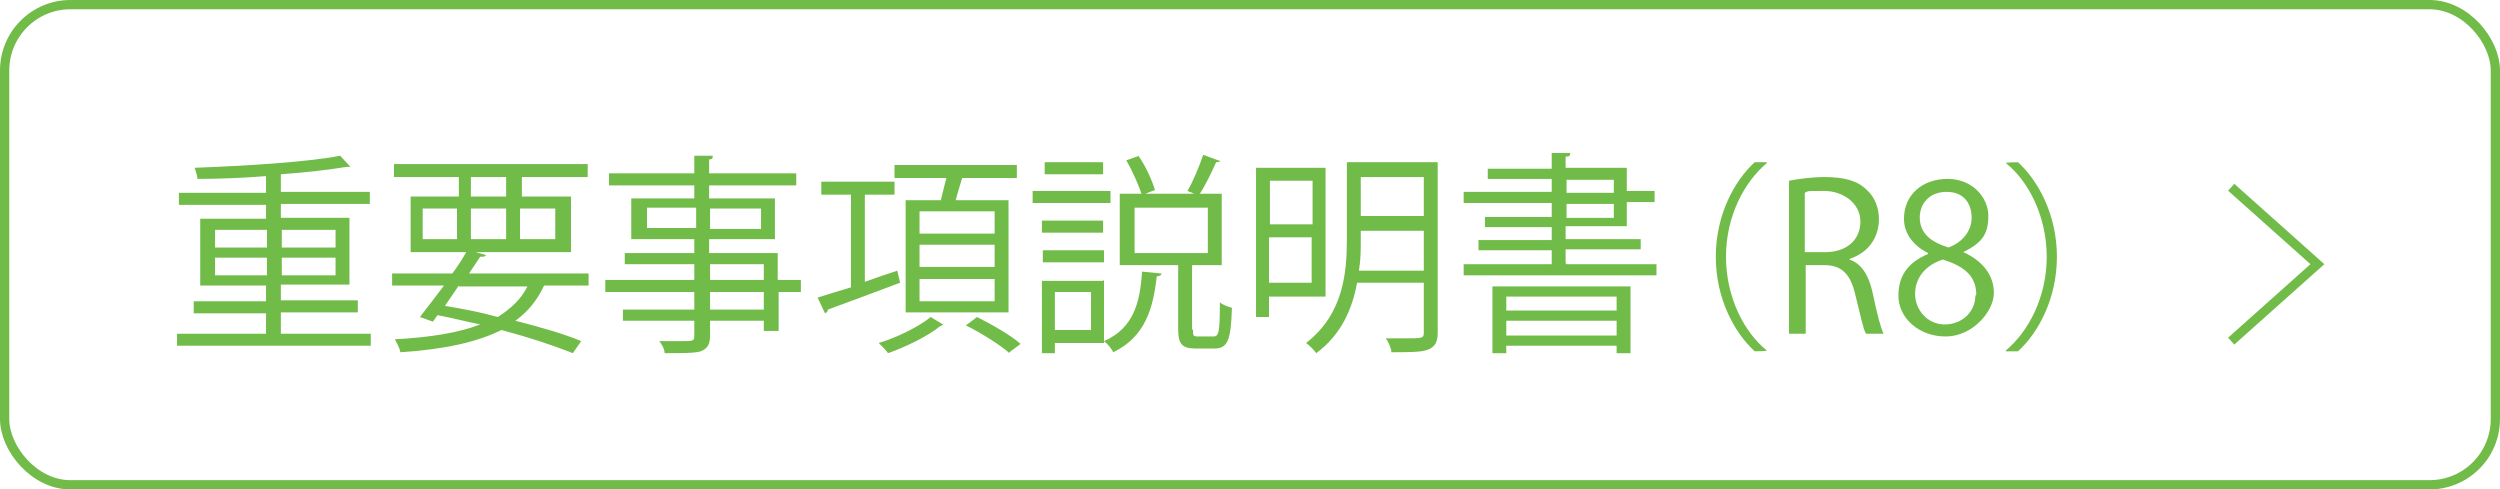 <?xml version="1.0" encoding="UTF-8"?>
<svg id="_レイヤー_2" xmlns="http://www.w3.org/2000/svg" version="1.1" viewBox="0 0 269.7 52.8">
  <!-- Generator: Adobe Illustrator 29.8.1, SVG Export Plug-In . SVG Version: 2.1.1 Build 2)  -->
  <defs>
    <style>
      .st0 {
        fill: none;
        stroke: #71bc48;
        stroke-miterlimit: 10;
      }

      .st1 {
        fill: #71bc48;
      }
    </style>
  </defs>
  <g id="hakata">
    <rect class="st0" x=".5" y=".5" width="268.7" height="51.8" rx="7.1" ry="7.1"/>
  </g>
  <g>
    <g>
      <path class="st1" d="M30.3,36h9.7v1.3h-20.9v-1.3h9.6v-2.2h-7.8v-1.3h7.8v-1.7h-7.1v-7.2h7.1v-1.5h-9.4v-1.3h9.4v-1.8c-2.5.2-5,.3-7.4.3,0-.3-.2-.9-.3-1.2,5.4-.2,12.1-.6,15.7-1.3l1.1,1.2s-.1,0-.2,0-.1,0-.2,0c-1.8.3-4.3.6-7.1.8v1.9h9.6v1.3h-9.6v1.5h7.4v7.2h-7.4v1.7h8.3v1.3h-8.3v2.2ZM23.2,24.8v1.9h5.6v-1.9h-5.6ZM23.2,29.7h5.6v-1.9h-5.6v1.9ZM36.2,24.8h-5.8v1.9h5.8v-1.9ZM36.2,29.7v-1.9h-5.8v1.9h5.8Z"/>
      <path class="st1" d="M63.4,30.8h-4.7c-.7,1.5-1.7,2.8-3.1,3.8,2.7.7,5.2,1.4,7.1,2.2l-.9,1.3c-2-.8-4.7-1.7-7.7-2.5-2.6,1.3-6.2,2.1-10.9,2.4-.1-.5-.4-1-.6-1.4,3.8-.2,6.9-.7,9.2-1.6-1.5-.3-3-.7-4.6-1l-.5.7-1.4-.5c.7-.9,1.7-2.2,2.6-3.4h-5.6v-1.3h6.5c.6-.8,1.1-1.6,1.5-2.3h-6v-6h5.2v-2.1h-7v-1.4h20.9v1.4h-7.1v2.1h5.3v6h-10.3l1.1.3c0,.2-.2.2-.6.2-.4.6-.8,1.2-1.2,1.8h12.9v1.3ZM45.6,22.5v3.3h3.7v-3.3h-3.7ZM49.5,30.8c-.5.7-1,1.5-1.5,2.2,1.9.3,3.9.7,5.7,1.2,1.4-.9,2.5-1.9,3.2-3.3h-7.4ZM50.8,19.1v2.1h3.8v-2.1h-3.8ZM50.8,25.8h3.8v-3.3h-3.8v3.3ZM59.9,22.5h-3.8v3.3h3.8v-3.3Z"/>
      <path class="st1" d="M86.4,30.2v1.3h-2.4v4.2h-1.6v-1.1h-5.8v1.6c0,1-.3,1.4-1,1.7-.7.2-1.9.2-3.9.2,0-.4-.3-1-.6-1.3.9,0,1.7,0,2.3,0,1.4,0,1.5,0,1.5-.6v-1.6h-7.7v-1.2h7.7v-1.9h-9.6v-1.3h9.6v-1.7h-7.5v-1.2h7.5v-1.5h-6.8v-4.4h6.8v-1.4h-9.2v-1.3h9.2v-1.9h2c0,.3-.1.4-.4.4v1.5h9.4v1.3h-9.4v1.4h7.1v4.4h-7.1v1.5h7.4v2.9h2.4ZM69.8,24.6h5.3v-2.2h-5.3v2.2ZM82.1,22.5h-5.5v2.2h5.5v-2.2ZM76.6,28.5v1.7h5.8v-1.7h-5.8ZM82.4,33.4v-1.9h-5.8v1.9h5.8Z"/>
      <path class="st1" d="M93.3,30.4c1.1-.4,2.3-.8,3.5-1.2l.3,1.3c-2.9,1.1-5.9,2.2-7.8,2.9,0,.2-.1.3-.3.4l-.8-1.7c1-.3,2.2-.7,3.6-1.1v-10h-3.2v-1.4h7.9v1.4h-3.2v9.5ZM101.8,35c0,0-.2.1-.4.2-1.2,1-3.6,2.2-5.6,2.9-.2-.3-.7-.8-1-1.1,2-.6,4.4-1.8,5.6-2.8l1.5.9ZM97.7,21.6h3.8c.2-.8.4-1.7.6-2.4h-5.6v-1.4h13.2v1.4h-5.9c-.2.7-.5,1.6-.7,2.4h5.7v12.1h-11.1v-12.1ZM107.3,25.2v-2.4h-8.1v2.4h8.1ZM107.3,28.8v-2.4h-8.1v2.4h8.1ZM107.3,32.5v-2.4h-8.1v2.4h8.1ZM108.9,38.1c-1-.9-3.1-2.2-4.7-3l1.2-.9c1.6.8,3.7,2,4.7,2.9l-1.2.9Z"/>
      <path class="st1" d="M119.8,20.6v1.3h-8.4v-1.3h8.4ZM119.1,30.2v6.8h-5.3v1.1h-1.4v-7.8h6.6ZM119,23.8v1.3h-6.6v-1.3h6.6ZM112.5,28.3v-1.3h6.6v1.3h-6.6ZM119,17.5v1.3h-6.3v-1.3h6.3ZM117.7,31.5h-3.9v4.1h3.9v-4.1ZM125.3,29.5c0,.2-.2.3-.5.3-.4,3.4-1.2,6.5-4.7,8.2-.2-.4-.6-.9-1-1.2,3.2-1.4,3.9-4.2,4.1-7.5l2,.2ZM128.7,35.6c0,.6,0,.7.6.7h1.6c.6,0,.7-.5.7-3.7.3.3.9.5,1.3.6-.1,3.6-.5,4.4-1.9,4.4h-2c-1.5,0-1.9-.5-1.9-2.1v-6.9h-6.3v-7.7h11v7.7h-3s-.1,0-.2,0v6.9ZM122.8,16.8c.8,1.1,1.5,2.7,1.8,3.7-.8.3-1.1.4-1.4.6-.3-1-1-2.6-1.7-3.8l1.4-.5ZM122.4,22.4v4.9h7.9v-4.9h-7.9ZM131.7,17.3c0,.1-.2.2-.5.2-.5,1.1-1.2,2.6-1.9,3.6-.3-.1-.9-.4-1.2-.5.6-1,1.3-2.7,1.7-3.9l1.9.7Z"/>
      <path class="st1" d="M143,32h-6.1v2.2h-1.4v-16.1h7.5v13.8ZM141.6,19.5h-4.6v4.7h4.6v-4.7ZM136.9,30.5h4.6v-4.9h-4.6v4.9ZM155.1,17.7v18.2c0,1-.3,1.5-1,1.8s-2,.3-4,.3c0-.4-.3-1.1-.6-1.5.8,0,1.5,0,2.2,0,1.7,0,1.9,0,1.9-.6v-5.4h-7.2c-.5,2.8-1.7,5.6-4.4,7.6-.2-.3-.8-.9-1.1-1.1,4-3.1,4.4-7.5,4.4-11.2v-8.3h9.8ZM146.8,26c0,1,0,2-.2,3.2h7v-4.3h-6.8v1.2ZM153.6,19.1h-6.8v4.2h6.8v-4.2Z"/>
      <path class="st1" d="M169,28.5h9.7v1.2h-20.8v-1.2h9.5v-1.5h-7.9v-1.1h7.9v-1.4h-7.2v-1.1h7.2v-1.5h-9.5v-1.2h9.5v-1.4h-6.9v-1.1h6.9v-1.7h2c0,.3-.1.4-.5.4v1.2h6.6v2.5h3v1.2h-3v2.6h-6.6v1.4h8.1v1.1h-8.1v1.5ZM161,38.1v-7.2h14.9v7.2h-1.5v-.8h-11.9v.8h-1.5ZM174.4,32h-11.9v1.5h11.9v-1.5ZM162.5,36.2h11.9v-1.6h-11.9v1.6ZM169,19.4v1.4h5.1v-1.4h-5.1ZM169,22v1.5h5.1v-1.5h-5.1Z"/>
      <path class="st1" d="M190.6,17.6c-2.4,2-4.4,5.7-4.4,10.1s2,8.2,4.4,10.1h0c0,.1-1.3.1-1.3.1-2.2-2-4.2-5.7-4.2-10.2s2-8.2,4.2-10.2h1.3Z"/>
      <path class="st1" d="M199.5,28c1.3.4,2.1,1.7,2.5,3.5.5,2.4.9,3.9,1.2,4.5h-1.9c-.3-.5-.6-2-1.1-4-.5-2.3-1.4-3.4-3.4-3.4h-2v7.4h-1.8v-16.5c1-.2,2.5-.4,3.8-.4,2.2,0,3.6.4,4.6,1.4.8.7,1.3,1.9,1.3,3.1,0,2.2-1.3,3.7-3.1,4.3h0ZM196.9,27.2c2.3,0,3.8-1.3,3.8-3.3s-1.9-3.3-3.9-3.3-1.7,0-2.1.2v6.4h2.2Z"/>
      <path class="st1" d="M208,27.3c-1.8-.9-2.6-2.3-2.6-3.7,0-2.6,2-4.3,4.7-4.3s4.4,2,4.4,4-.7,2.9-2.7,3.9h0c2,.9,3.3,2.4,3.3,4.4s-2.3,4.7-5.2,4.7-5.1-2-5.1-4.4,1.3-3.7,3.2-4.5h0ZM213.2,31.8c0-2.1-1.4-3.1-3.6-3.8-1.9.6-3,2-3,3.7s1.3,3.3,3.2,3.3,3.3-1.4,3.3-3.1ZM207.1,23.4c0,1.8,1.2,2.7,3.1,3.3,1.4-.5,2.5-1.7,2.5-3.2s-.8-2.8-2.7-2.8-2.9,1.3-2.9,2.8Z"/>
      <path class="st1" d="M216.4,37.8c2.4-2,4.4-5.7,4.4-10.1s-2-8.2-4.4-10.1h0c0-.1,1.3-.1,1.3-.1,2.2,2,4.2,5.7,4.2,10.2s-2,8.2-4.2,10.2h-1.3Z"/>
    </g>
    <polyline class="st0" points="240.7 20.2 250 28.5 240.7 36.8"/>
  </g>
</svg>